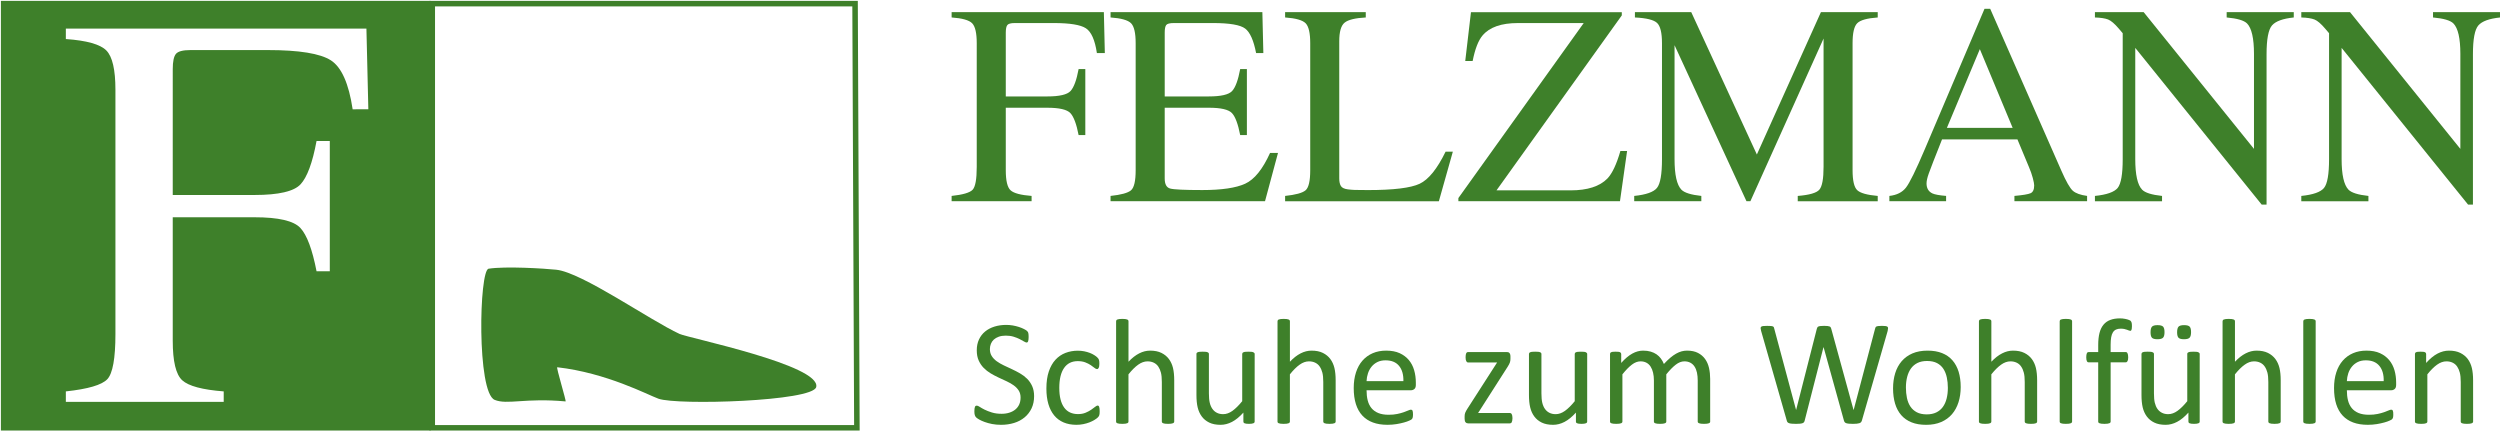 <?xml version="1.0" encoding="utf-8"?>
<!-- Generator: Adobe Illustrator 15.0.0, SVG Export Plug-In . SVG Version: 6.00 Build 0)  -->
<!DOCTYPE svg PUBLIC "-//W3C//DTD SVG 1.1//EN" "http://www.w3.org/Graphics/SVG/1.1/DTD/svg11.dtd">
<svg version="1.1" id="Ebene_1" xmlns="http://www.w3.org/2000/svg" xmlns:xlink="http://www.w3.org/1999/xlink" x="0px" y="0px"
	 width="321.82px" height="55.537px" viewBox="0 0 321.82 55.537" enable-background="new 0 0 321.82 55.537" xml:space="preserve">
<g>
	<path fill="#3E802A" d="M122.5,25.221c1.449-0.155,2.35-0.419,2.703-0.795c0.353-0.375,0.531-1.355,0.531-2.939V5.554
		c0-1.306-0.198-2.159-0.594-2.562c-0.394-0.4-1.274-0.648-2.639-0.744V1.565h19.597l0.125,5.263h-1.023
		c-0.25-1.68-0.725-2.745-1.418-3.19c-0.695-0.447-2.066-0.67-4.115-0.67h-5.043c-0.493,0-0.809,0.084-0.946,0.251
		c-0.138,0.168-0.206,0.497-0.206,0.986v8.21h5.334c1.569,0,2.569-0.232,2.999-0.696c0.432-0.465,0.779-1.407,1.042-2.824h0.863
		v8.495h-0.863c-0.274-1.424-0.628-2.368-1.059-2.829c-0.433-0.461-1.425-0.692-2.982-0.692h-5.334v8.047
		c0,1.347,0.205,2.207,0.619,2.583c0.413,0.375,1.315,0.616,2.704,0.722v0.683H122.5V25.221z"/>
	<path fill="#3E802A" d="M142.959,25.221c1.354-0.143,2.229-0.383,2.632-0.722c0.4-0.339,0.601-1.201,0.601-2.583V5.554
		c0-1.306-0.197-2.159-0.593-2.562c-0.395-0.4-1.274-0.648-2.64-0.744V1.565h19.543l0.126,5.263h-0.935
		c-0.311-1.623-0.778-2.669-1.4-3.146c-0.623-0.478-2.012-0.715-4.167-0.715h-5.008c-0.54,0-0.873,0.087-0.999,0.26
		c-0.126,0.172-0.188,0.499-0.188,0.977v8.21h5.675c1.569,0,2.569-0.232,3-0.696c0.43-0.465,0.777-1.407,1.04-2.824h0.863v8.495
		h-0.863c-0.275-1.424-0.627-2.368-1.059-2.829c-0.432-0.461-1.425-0.692-2.982-0.692h-5.675v9.107c0,0.731,0.23,1.161,0.691,1.292
		c0.461,0.133,1.844,0.198,4.146,0.198c2.495,0,4.336-0.272,5.523-0.817c1.188-0.544,2.254-1.865,3.2-3.96h1.024l-1.671,6.214
		h-19.884V25.221z"/>
	<path fill="#3E802A" d="M165.43,25.221c1.353-0.143,2.229-0.383,2.631-0.722c0.401-0.339,0.602-1.201,0.602-2.583V5.554
		c0-1.306-0.197-2.159-0.594-2.562c-0.395-0.4-1.274-0.648-2.639-0.744V1.565h10.382v0.684c-1.354,0.072-2.262,0.293-2.721,0.666
		c-0.461,0.371-0.692,1.165-0.692,2.387v17.675c0,0.407,0.068,0.729,0.207,0.962c0.138,0.233,0.441,0.38,0.908,0.439
		c0.276,0.035,0.565,0.06,0.873,0.072c0.306,0.012,0.878,0.018,1.716,0.018c3.273,0,5.486-0.27,6.637-0.808
		c1.151-0.54,2.266-1.917,3.345-4.132h0.935l-1.798,6.377H165.43V25.221z"/>
	<path fill="#3E802A" d="M187.737,25.491l16.131-22.523h-8.479c-2.131,0-3.646,0.532-4.545,1.599
		c-0.539,0.634-0.964,1.73-1.274,3.286h-0.952l0.736-6.287h19.417v0.414l-16.13,22.524h9.545c2.166,0,3.744-0.51,4.736-1.527
		c0.616-0.646,1.173-1.826,1.669-3.54h0.862l-0.917,6.467h-20.801V25.491z"/>
	<path fill="#3E802A" d="M210.37,25.221c1.521-0.155,2.497-0.499,2.927-1.031c0.433-0.533,0.647-1.768,0.647-3.707V5.552
		c0-1.328-0.21-2.194-0.63-2.595c-0.417-0.4-1.37-0.636-2.854-0.708V1.565h7.251l8.447,18.324l8.244-18.324h7.314v0.684
		c-1.366,0.095-2.247,0.343-2.642,0.744c-0.397,0.4-0.596,1.253-0.596,2.56v16.349c0,1.341,0.198,2.199,0.596,2.575
		c0.395,0.378,1.276,0.626,2.642,0.745v0.683H231.42v-0.683c1.486-0.118,2.413-0.384,2.775-0.798
		c0.367-0.414,0.549-1.397,0.549-2.952V4.959l-9.421,20.945h-0.503L215.561,5.82v14.663c0,2.01,0.293,3.321,0.88,3.931
		c0.384,0.396,1.239,0.664,2.568,0.807v0.683h-8.64V25.221z"/>
	<path fill="#3E802A" d="M243.215,25.904v-0.683c0.948-0.106,1.659-0.461,2.133-1.066c0.474-0.606,1.287-2.261,2.438-4.969
		l7.676-18.052h0.733l9.167,20.853c0.607,1.383,1.099,2.237,1.464,2.564c0.366,0.328,0.979,0.551,1.841,0.669v0.683h-9.354v-0.683
		c1.076-0.095,1.769-0.211,2.08-0.347c0.308-0.138,0.464-0.476,0.464-1.011c0-0.179-0.058-0.495-0.179-0.947
		c-0.119-0.452-0.285-0.929-0.503-1.43l-1.474-3.539h-9.707c-0.957,2.406-1.529,3.875-1.713,4.406
		c-0.188,0.53-0.281,0.949-0.281,1.258c0,0.621,0.253,1.049,0.755,1.289c0.313,0.144,0.898,0.25,1.763,0.321v0.683H243.215z
		 M259.083,16.457l-4.222-10.132l-4.241,10.132H259.083z"/>
	<path fill="#3E802A" d="M269.676,25.221c1.521-0.155,2.496-0.499,2.93-1.031c0.43-0.533,0.646-1.768,0.646-3.707V4.275
		l-0.503-0.592c-0.542-0.631-0.997-1.024-1.375-1.173c-0.379-0.15-0.944-0.237-1.698-0.261V1.565h6.275l14.2,17.601V6.94
		c0-2.009-0.3-3.318-0.896-3.924c-0.396-0.392-1.27-0.648-2.621-0.767V1.565h8.638v0.684c-1.401,0.144-2.335,0.484-2.802,1.023
		c-0.466,0.539-0.7,1.772-0.7,3.7v19.363h-0.63l-16.272-20.17v14.32c0,2.009,0.292,3.319,0.881,3.93
		c0.38,0.396,1.237,0.664,2.566,0.807v0.683h-8.639V25.221z"/>
	<path fill="#3E802A" d="M296.242,25.221c1.52-0.155,2.495-0.499,2.926-1.031c0.433-0.533,0.647-1.768,0.647-3.707V4.275
		l-0.502-0.592c-0.538-0.631-0.997-1.024-1.374-1.173c-0.379-0.15-0.943-0.237-1.697-0.261V1.565h6.275l14.2,17.601V6.94
		c0-2.009-0.298-3.318-0.897-3.924c-0.395-0.392-1.271-0.648-2.623-0.767V1.565h8.64v0.684c-1.401,0.144-2.334,0.484-2.802,1.023
		c-0.468,0.539-0.699,1.772-0.699,3.7v19.363h-0.629l-16.276-20.17v14.32c0,2.009,0.295,3.319,0.883,3.93
		c0.383,0.396,1.237,0.664,2.567,0.807v0.683h-8.639V25.221z"/>
</g>
<g>
	<path fill="#3E802A" d="M133.118,50.998c0,0.586-0.108,1.108-0.324,1.565c-0.216,0.455-0.515,0.845-0.897,1.162
		c-0.384,0.318-0.833,0.561-1.353,0.72c-0.518,0.16-1.077,0.241-1.675,0.241c-0.418,0-0.807-0.035-1.165-0.104
		c-0.356-0.073-0.675-0.159-0.955-0.262c-0.28-0.103-0.516-0.208-0.706-0.319c-0.189-0.109-0.321-0.202-0.396-0.28
		c-0.074-0.076-0.129-0.175-0.165-0.295c-0.035-0.117-0.053-0.276-0.053-0.477c0-0.142,0.006-0.259,0.02-0.352
		c0.013-0.094,0.031-0.169,0.057-0.228c0.026-0.059,0.058-0.098,0.097-0.122c0.039-0.022,0.083-0.033,0.135-0.033
		c0.09,0,0.217,0.056,0.382,0.164c0.164,0.109,0.375,0.229,0.632,0.358c0.257,0.128,0.568,0.248,0.932,0.362
		c0.364,0.113,0.783,0.169,1.26,0.169c0.361,0,0.69-0.049,0.99-0.146c0.299-0.094,0.557-0.232,0.772-0.409
		c0.215-0.178,0.382-0.396,0.498-0.652c0.115-0.257,0.173-0.551,0.173-0.88c0-0.355-0.08-0.657-0.241-0.909
		c-0.16-0.25-0.374-0.471-0.637-0.66c-0.264-0.192-0.565-0.363-0.903-0.522c-0.338-0.157-0.684-0.318-1.038-0.481
		c-0.354-0.166-0.699-0.348-1.034-0.546c-0.334-0.2-0.634-0.436-0.898-0.705c-0.264-0.269-0.478-0.588-0.641-0.952
		c-0.165-0.363-0.247-0.8-0.247-1.307c0-0.523,0.093-0.988,0.285-1.396c0.19-0.409,0.454-0.752,0.792-1.028
		c0.338-0.278,0.739-0.488,1.207-0.634c0.467-0.145,0.97-0.215,1.511-0.215c0.277,0,0.555,0.024,0.835,0.07
		c0.28,0.05,0.544,0.114,0.792,0.194c0.249,0.081,0.468,0.171,0.662,0.27c0.193,0.101,0.32,0.181,0.382,0.242
		c0.061,0.063,0.101,0.109,0.12,0.145c0.02,0.036,0.035,0.082,0.049,0.135c0.013,0.056,0.022,0.12,0.029,0.198
		c0.006,0.076,0.01,0.178,0.01,0.3c0,0.115-0.005,0.218-0.015,0.308c-0.01,0.092-0.024,0.166-0.044,0.228
		c-0.019,0.062-0.047,0.107-0.082,0.137c-0.035,0.028-0.076,0.042-0.121,0.042c-0.071,0-0.182-0.045-0.333-0.135
		s-0.336-0.192-0.555-0.305c-0.22-0.111-0.478-0.215-0.778-0.308c-0.299-0.093-0.636-0.14-1.01-0.14
		c-0.347,0-0.648,0.047-0.907,0.14c-0.257,0.093-0.47,0.216-0.637,0.37c-0.167,0.156-0.292,0.338-0.377,0.552
		c-0.083,0.213-0.125,0.437-0.125,0.675c0,0.348,0.081,0.647,0.242,0.898c0.16,0.251,0.374,0.474,0.641,0.667
		c0.268,0.192,0.572,0.371,0.913,0.531c0.341,0.161,0.689,0.324,1.043,0.488c0.354,0.163,0.701,0.344,1.044,0.542
		c0.34,0.196,0.645,0.428,0.912,0.694c0.267,0.267,0.483,0.583,0.647,0.946C133.035,50.073,133.118,50.502,133.118,50.998z"/>
	<path fill="#3E802A" d="M141.557,52.94c0,0.106-0.003,0.204-0.009,0.283c-0.006,0.081-0.018,0.149-0.034,0.202
		c-0.016,0.057-0.036,0.105-0.058,0.146c-0.023,0.042-0.075,0.104-0.154,0.182c-0.082,0.081-0.219,0.183-0.412,0.3
		c-0.192,0.12-0.41,0.225-0.651,0.32c-0.242,0.093-0.505,0.167-0.787,0.225c-0.283,0.058-0.577,0.087-0.88,0.087
		c-0.624,0-1.177-0.102-1.661-0.308c-0.482-0.206-0.885-0.508-1.21-0.903c-0.327-0.397-0.575-0.882-0.745-1.458
		c-0.17-0.577-0.256-1.241-0.256-1.995c0-0.855,0.103-1.591,0.313-2.205c0.209-0.616,0.496-1.119,0.86-1.512
		c0.363-0.393,0.792-0.684,1.284-0.874c0.492-0.189,1.026-0.285,1.599-0.285c0.276,0,0.545,0.026,0.807,0.077
		c0.261,0.054,0.5,0.12,0.719,0.204c0.219,0.083,0.414,0.179,0.584,0.29c0.17,0.109,0.294,0.202,0.371,0.278
		c0.078,0.079,0.131,0.139,0.16,0.185c0.029,0.044,0.053,0.098,0.073,0.158c0.018,0.063,0.031,0.133,0.039,0.209
		c0.005,0.077,0.009,0.174,0.009,0.29c0,0.252-0.03,0.426-0.088,0.526c-0.057,0.101-0.127,0.15-0.211,0.15
		c-0.097,0-0.208-0.054-0.333-0.16c-0.126-0.106-0.284-0.223-0.479-0.351c-0.192-0.13-0.427-0.248-0.7-0.354
		c-0.272-0.105-0.597-0.159-0.97-0.159c-0.766,0-1.353,0.294-1.762,0.883c-0.409,0.589-0.614,1.445-0.614,2.564
		c0,0.56,0.053,1.052,0.159,1.473c0.107,0.423,0.262,0.774,0.469,1.057c0.206,0.284,0.458,0.494,0.758,0.633
		c0.3,0.139,0.641,0.207,1.028,0.207c0.367,0,0.688-0.058,0.966-0.174c0.277-0.115,0.516-0.243,0.719-0.381
		c0.203-0.139,0.373-0.264,0.512-0.377c0.137-0.113,0.246-0.169,0.324-0.169c0.045,0,0.083,0.014,0.116,0.04
		c0.032,0.027,0.059,0.067,0.083,0.13c0.021,0.061,0.038,0.139,0.047,0.232C141.554,52.698,141.557,52.811,141.557,52.94z"/>
	<path fill="#3E802A" d="M151.155,54.262c0,0.052-0.012,0.095-0.038,0.129c-0.027,0.035-0.068,0.067-0.126,0.092
		c-0.058,0.025-0.138,0.046-0.241,0.058c-0.103,0.014-0.231,0.021-0.386,0.021c-0.162,0-0.293-0.006-0.396-0.021
		c-0.104-0.012-0.183-0.032-0.241-0.058c-0.058-0.025-0.1-0.057-0.126-0.092c-0.026-0.034-0.039-0.077-0.039-0.129v-5.089
		c0-0.496-0.039-0.896-0.115-1.198c-0.078-0.302-0.191-0.563-0.338-0.781c-0.148-0.22-0.34-0.387-0.574-0.502
		c-0.236-0.116-0.507-0.176-0.816-0.176c-0.399,0-0.798,0.142-1.197,0.426c-0.4,0.282-0.818,0.7-1.255,1.246v6.074
		c0,0.052-0.013,0.095-0.039,0.129c-0.026,0.035-0.068,0.067-0.126,0.092c-0.058,0.025-0.139,0.046-0.24,0.058
		c-0.104,0.014-0.236,0.021-0.396,0.021c-0.155,0-0.283-0.006-0.386-0.021c-0.104-0.012-0.186-0.032-0.247-0.058
		c-0.061-0.025-0.103-0.057-0.125-0.092c-0.023-0.034-0.034-0.077-0.034-0.129V41.36c0-0.051,0.011-0.094,0.034-0.135
		c0.023-0.038,0.065-0.07,0.125-0.096c0.061-0.026,0.143-0.044,0.247-0.058c0.103-0.012,0.231-0.021,0.386-0.021
		c0.16,0,0.292,0.008,0.396,0.021c0.101,0.014,0.183,0.032,0.24,0.058c0.058,0.026,0.1,0.058,0.126,0.096
		c0.026,0.041,0.039,0.084,0.039,0.135v5.205c0.456-0.483,0.918-0.841,1.38-1.076c0.463-0.236,0.93-0.353,1.4-0.353
		c0.579,0,1.068,0.098,1.463,0.294c0.396,0.196,0.716,0.458,0.961,0.787c0.244,0.329,0.42,0.713,0.526,1.153
		c0.106,0.441,0.158,0.975,0.158,1.6V54.262z"/>
	<path fill="#3E802A" d="M161.508,54.262c0,0.052-0.012,0.095-0.035,0.129c-0.021,0.035-0.063,0.067-0.12,0.092
		c-0.058,0.025-0.134,0.046-0.227,0.058c-0.094,0.014-0.208,0.021-0.342,0.021c-0.149,0-0.27-0.006-0.363-0.021
		c-0.094-0.012-0.167-0.032-0.222-0.058c-0.056-0.025-0.091-0.057-0.111-0.092c-0.019-0.034-0.029-0.077-0.029-0.129v-1.15
		c-0.496,0.547-0.985,0.948-1.468,1.198c-0.483,0.251-0.972,0.376-1.469,0.376c-0.578,0-1.066-0.096-1.462-0.289
		c-0.395-0.192-0.716-0.455-0.96-0.788c-0.244-0.33-0.419-0.717-0.526-1.158c-0.106-0.44-0.158-0.976-0.158-1.609v-5.271
		c0-0.051,0.01-0.095,0.033-0.131c0.022-0.034,0.065-0.067,0.13-0.095c0.064-0.028,0.148-0.05,0.251-0.058
		c0.103-0.01,0.232-0.015,0.386-0.015c0.155,0,0.284,0.005,0.387,0.015c0.103,0.008,0.185,0.03,0.247,0.058
		c0.061,0.028,0.104,0.061,0.129,0.095c0.026,0.037,0.039,0.081,0.039,0.131v5.062c0,0.506,0.037,0.915,0.111,1.218
		c0.075,0.308,0.186,0.568,0.339,0.783c0.151,0.217,0.342,0.384,0.574,0.502c0.231,0.119,0.501,0.179,0.811,0.179
		c0.399,0,0.797-0.14,1.192-0.424c0.396-0.283,0.816-0.699,1.26-1.246v-6.073c0-0.051,0.012-0.095,0.034-0.131
		c0.022-0.034,0.065-0.067,0.13-0.095c0.064-0.028,0.146-0.05,0.246-0.058c0.1-0.01,0.23-0.015,0.391-0.015
		c0.154,0,0.284,0.005,0.387,0.015c0.103,0.008,0.184,0.03,0.242,0.058c0.058,0.028,0.101,0.061,0.13,0.095
		c0.029,0.037,0.043,0.081,0.043,0.131V54.262z"/>
	<path fill="#3E802A" d="M171.936,54.262c0,0.052-0.012,0.095-0.038,0.129c-0.026,0.035-0.067,0.067-0.125,0.092
		c-0.059,0.025-0.139,0.046-0.242,0.058c-0.102,0.014-0.231,0.021-0.387,0.021c-0.16,0-0.292-0.006-0.395-0.021
		c-0.104-0.012-0.184-0.032-0.241-0.058c-0.058-0.025-0.101-0.057-0.125-0.092c-0.026-0.034-0.04-0.077-0.04-0.129v-5.089
		c0-0.496-0.038-0.896-0.115-1.198c-0.079-0.302-0.191-0.563-0.339-0.781c-0.147-0.22-0.34-0.387-0.574-0.502
		c-0.236-0.116-0.507-0.176-0.817-0.176c-0.398,0-0.796,0.142-1.196,0.426c-0.399,0.282-0.817,0.7-1.255,1.246v6.074
		c0,0.052-0.014,0.095-0.04,0.129c-0.026,0.035-0.067,0.067-0.125,0.092c-0.058,0.025-0.138,0.046-0.242,0.058
		c-0.103,0.014-0.234,0.021-0.395,0.021c-0.154,0-0.284-0.006-0.387-0.021c-0.102-0.012-0.185-0.032-0.246-0.058
		c-0.061-0.025-0.103-0.057-0.126-0.092c-0.021-0.034-0.033-0.077-0.033-0.129V41.36c0-0.051,0.012-0.094,0.033-0.135
		c0.023-0.038,0.065-0.07,0.126-0.096c0.061-0.026,0.144-0.044,0.246-0.058c0.103-0.012,0.233-0.021,0.387-0.021
		c0.161,0,0.292,0.008,0.395,0.021c0.104,0.014,0.184,0.032,0.242,0.058c0.059,0.026,0.099,0.058,0.125,0.096
		c0.026,0.041,0.04,0.084,0.04,0.135v5.205c0.457-0.483,0.917-0.841,1.38-1.076c0.464-0.236,0.931-0.353,1.4-0.353
		c0.58,0,1.067,0.098,1.463,0.294c0.397,0.196,0.717,0.458,0.96,0.787c0.246,0.329,0.42,0.713,0.527,1.153
		c0.106,0.441,0.159,0.975,0.159,1.6V54.262z"/>
	<path fill="#3E802A" d="M182.259,49.539c0,0.252-0.064,0.43-0.189,0.537c-0.126,0.106-0.27,0.16-0.432,0.16h-5.724
		c0,0.482,0.049,0.917,0.146,1.303c0.097,0.387,0.257,0.717,0.485,0.995c0.227,0.276,0.521,0.488,0.883,0.635
		c0.362,0.149,0.806,0.223,1.329,0.223c0.415,0,0.783-0.033,1.106-0.102c0.324-0.068,0.604-0.142,0.84-0.228
		c0.236-0.083,0.43-0.158,0.581-0.226c0.153-0.067,0.267-0.101,0.345-0.101c0.046,0,0.085,0.012,0.122,0.034
		c0.035,0.022,0.063,0.056,0.082,0.101c0.02,0.045,0.034,0.107,0.043,0.188c0.009,0.08,0.016,0.179,0.016,0.294
		c0,0.083-0.004,0.156-0.011,0.217c-0.006,0.061-0.014,0.115-0.024,0.164c-0.009,0.047-0.025,0.093-0.047,0.13
		c-0.024,0.039-0.053,0.076-0.087,0.112c-0.035,0.034-0.14,0.092-0.314,0.172c-0.174,0.082-0.4,0.16-0.677,0.237
		c-0.276,0.078-0.595,0.147-0.96,0.208c-0.363,0.06-0.752,0.091-1.164,0.091c-0.715,0-1.34-0.099-1.877-0.299
		c-0.539-0.199-0.99-0.496-1.357-0.887c-0.367-0.395-0.644-0.886-0.832-1.479c-0.187-0.591-0.28-1.278-0.28-2.064
		c0-0.748,0.097-1.419,0.29-2.015c0.193-0.595,0.471-1.101,0.835-1.516c0.364-0.414,0.803-0.733,1.317-0.956
		c0.516-0.222,1.092-0.333,1.729-0.333c0.683,0,1.264,0.11,1.743,0.328c0.479,0.22,0.873,0.516,1.182,0.885
		c0.31,0.37,0.537,0.805,0.681,1.304c0.146,0.498,0.218,1.03,0.218,1.598V49.539z M180.656,49.065
		c0.019-0.834-0.167-1.492-0.559-1.968c-0.392-0.477-0.974-0.712-1.745-0.712c-0.395,0-0.741,0.071-1.039,0.219
		c-0.297,0.148-0.547,0.345-0.748,0.59c-0.201,0.244-0.355,0.528-0.466,0.853c-0.109,0.326-0.172,0.665-0.185,1.018H180.656z"/>
	<path fill="#3E802A" d="M194.697,53.828c0,0.122-0.01,0.226-0.029,0.313c-0.02,0.087-0.042,0.157-0.068,0.212
		c-0.026,0.056-0.061,0.093-0.105,0.116c-0.045,0.022-0.094,0.034-0.146,0.034h-5.349c-0.135,0-0.246-0.044-0.333-0.135
		c-0.086-0.091-0.13-0.242-0.13-0.454v-0.327c0-0.091,0.006-0.171,0.019-0.243c0.013-0.07,0.032-0.14,0.059-0.212
		c0.026-0.07,0.062-0.147,0.106-0.227c0.044-0.081,0.099-0.172,0.163-0.275l3.834-5.967h-3.718c-0.103,0-0.184-0.054-0.246-0.159
		c-0.062-0.108-0.092-0.279-0.092-0.517c0-0.117,0.006-0.216,0.02-0.304c0.012-0.087,0.034-0.159,0.062-0.213
		c0.029-0.054,0.065-0.094,0.107-0.117c0.042-0.021,0.091-0.034,0.149-0.034h4.983c0.071,0,0.134,0.011,0.188,0.029
		c0.054,0.021,0.101,0.052,0.139,0.098c0.039,0.045,0.07,0.104,0.092,0.173c0.023,0.072,0.034,0.162,0.034,0.271v0.308
		c0,0.091-0.007,0.175-0.019,0.252c-0.013,0.077-0.033,0.153-0.059,0.227c-0.026,0.074-0.062,0.153-0.107,0.237
		c-0.044,0.083-0.1,0.176-0.163,0.28l-3.815,5.967h4.075c0.052,0,0.1,0.013,0.141,0.033c0.042,0.023,0.078,0.06,0.106,0.111
		c0.028,0.052,0.053,0.12,0.073,0.207C194.687,53.6,194.697,53.706,194.697,53.828z"/>
	<path fill="#3E802A" d="M204.314,54.262c0,0.052-0.011,0.095-0.036,0.129c-0.022,0.035-0.062,0.067-0.12,0.092
		c-0.058,0.025-0.133,0.046-0.227,0.058c-0.093,0.014-0.208,0.021-0.342,0.021c-0.148,0-0.269-0.006-0.362-0.021
		c-0.094-0.012-0.167-0.032-0.222-0.058c-0.055-0.025-0.092-0.057-0.11-0.092c-0.021-0.034-0.029-0.077-0.029-0.129v-1.15
		c-0.496,0.547-0.986,0.948-1.469,1.198c-0.483,0.251-0.972,0.376-1.467,0.376c-0.579,0-1.067-0.096-1.464-0.289
		c-0.395-0.192-0.715-0.455-0.96-0.788c-0.245-0.33-0.42-0.717-0.526-1.158c-0.107-0.44-0.16-0.976-0.16-1.609v-5.271
		c0-0.051,0.011-0.095,0.033-0.131c0.023-0.034,0.067-0.067,0.132-0.095c0.063-0.028,0.148-0.05,0.251-0.058
		c0.103-0.01,0.231-0.015,0.385-0.015c0.156,0,0.285,0.005,0.388,0.015c0.102,0.008,0.184,0.03,0.246,0.058
		c0.061,0.028,0.105,0.061,0.13,0.095c0.025,0.037,0.038,0.081,0.038,0.131v5.062c0,0.506,0.038,0.915,0.111,1.218
		c0.074,0.308,0.187,0.568,0.338,0.783c0.151,0.217,0.343,0.384,0.575,0.502c0.231,0.119,0.502,0.179,0.811,0.179
		c0.399,0,0.796-0.14,1.193-0.424c0.395-0.283,0.816-0.699,1.26-1.246v-6.073c0-0.051,0.011-0.095,0.033-0.131
		c0.023-0.034,0.066-0.067,0.13-0.095c0.066-0.028,0.147-0.05,0.247-0.058c0.1-0.01,0.231-0.015,0.391-0.015
		c0.154,0,0.283,0.005,0.387,0.015c0.102,0.008,0.183,0.03,0.241,0.058c0.057,0.028,0.101,0.061,0.13,0.095
		c0.029,0.037,0.043,0.081,0.043,0.131V54.262z"/>
	<path fill="#3E802A" d="M220.15,54.262c0,0.052-0.013,0.095-0.039,0.129c-0.026,0.035-0.067,0.067-0.125,0.092
		c-0.059,0.025-0.14,0.046-0.243,0.058c-0.103,0.014-0.231,0.021-0.386,0.021c-0.162,0-0.292-0.006-0.396-0.021
		c-0.104-0.012-0.186-0.032-0.246-0.058c-0.062-0.025-0.105-0.057-0.131-0.092c-0.025-0.034-0.039-0.077-0.039-0.129v-5.284
		c0-0.365-0.032-0.701-0.096-1.003c-0.065-0.302-0.167-0.563-0.31-0.781c-0.142-0.22-0.322-0.387-0.541-0.502
		c-0.219-0.116-0.476-0.176-0.772-0.176c-0.368,0-0.735,0.142-1.106,0.426c-0.369,0.282-0.778,0.7-1.221,1.246v6.074
		c0,0.052-0.013,0.095-0.039,0.129c-0.027,0.035-0.07,0.067-0.131,0.092c-0.062,0.025-0.144,0.046-0.246,0.058
		c-0.103,0.014-0.23,0.021-0.386,0.021c-0.149,0-0.275-0.006-0.381-0.021c-0.106-0.012-0.19-0.032-0.251-0.058
		c-0.061-0.025-0.103-0.057-0.126-0.092c-0.022-0.034-0.033-0.077-0.033-0.129v-5.284c0-0.365-0.036-0.701-0.107-1.003
		c-0.07-0.302-0.177-0.563-0.318-0.781c-0.142-0.22-0.319-0.387-0.535-0.502c-0.216-0.116-0.472-0.176-0.769-0.176
		c-0.367,0-0.737,0.142-1.11,0.426c-0.374,0.282-0.779,0.7-1.217,1.246v6.074c0,0.052-0.012,0.095-0.039,0.129
		c-0.025,0.035-0.067,0.067-0.124,0.092c-0.058,0.025-0.139,0.046-0.242,0.058c-0.103,0.014-0.234,0.021-0.396,0.021
		c-0.154,0-0.283-0.006-0.386-0.021c-0.103-0.012-0.186-0.032-0.247-0.058c-0.061-0.025-0.103-0.057-0.125-0.092
		c-0.022-0.034-0.034-0.077-0.034-0.129v-8.691c0-0.051,0.01-0.095,0.029-0.131c0.019-0.034,0.058-0.067,0.116-0.095
		c0.058-0.028,0.132-0.05,0.222-0.058c0.09-0.01,0.209-0.015,0.357-0.015c0.142,0,0.259,0.005,0.354,0.015
		c0.093,0.008,0.165,0.03,0.216,0.058c0.051,0.028,0.088,0.061,0.111,0.095c0.022,0.037,0.034,0.081,0.034,0.131v1.15
		c0.489-0.549,0.964-0.949,1.425-1.204c0.46-0.254,0.925-0.381,1.395-0.381c0.361,0,0.685,0.041,0.97,0.125
		c0.287,0.083,0.54,0.202,0.759,0.352c0.218,0.152,0.406,0.332,0.559,0.542c0.155,0.209,0.283,0.442,0.387,0.7
		c0.29-0.314,0.563-0.583,0.826-0.803c0.259-0.218,0.511-0.395,0.753-0.531c0.24-0.135,0.476-0.234,0.704-0.294
		c0.228-0.062,0.458-0.092,0.691-0.092c0.559,0,1.03,0.098,1.41,0.294c0.379,0.196,0.687,0.458,0.921,0.787
		c0.235,0.329,0.403,0.713,0.504,1.153c0.098,0.441,0.148,0.906,0.148,1.396V54.262z"/>
	<path fill="#3E802A" d="M239.677,54.135c-0.027,0.093-0.067,0.163-0.116,0.218c-0.053,0.056-0.124,0.097-0.215,0.126
		c-0.088,0.029-0.201,0.05-0.333,0.062c-0.132,0.014-0.294,0.021-0.488,0.021c-0.201,0-0.368-0.006-0.507-0.021
		c-0.139-0.012-0.252-0.032-0.343-0.062c-0.091-0.029-0.157-0.07-0.203-0.126c-0.045-0.055-0.082-0.125-0.106-0.218l-2.617-9.433
		h-0.019l-2.416,9.433c-0.02,0.093-0.051,0.163-0.096,0.218c-0.045,0.056-0.109,0.097-0.193,0.126
		c-0.083,0.029-0.191,0.05-0.324,0.062c-0.131,0.014-0.3,0.021-0.506,0.021c-0.212,0-0.391-0.006-0.531-0.021
		c-0.142-0.012-0.257-0.032-0.347-0.062c-0.091-0.029-0.161-0.07-0.208-0.126c-0.048-0.055-0.082-0.125-0.102-0.218l-3.303-11.54
		c-0.039-0.147-0.06-0.264-0.063-0.347c-0.003-0.083,0.022-0.148,0.078-0.192c0.055-0.045,0.143-0.074,0.265-0.086
		c0.122-0.015,0.287-0.021,0.493-0.021c0.2,0,0.357,0.004,0.473,0.015c0.115,0.009,0.205,0.028,0.265,0.053
		c0.06,0.025,0.103,0.063,0.125,0.105c0.023,0.046,0.041,0.104,0.053,0.174l2.81,10.468h0.011l2.665-10.449
		c0.019-0.071,0.043-0.13,0.073-0.177c0.028-0.05,0.075-0.086,0.14-0.112c0.064-0.027,0.155-0.045,0.274-0.058
		c0.119-0.015,0.276-0.021,0.468-0.021c0.181,0,0.323,0.006,0.431,0.021c0.106,0.012,0.19,0.031,0.256,0.058
		c0.064,0.026,0.109,0.062,0.139,0.112c0.029,0.047,0.053,0.106,0.073,0.177l2.868,10.449h0.02l2.756-10.458
		c0.02-0.063,0.039-0.121,0.06-0.167c0.017-0.05,0.059-0.086,0.121-0.112c0.061-0.027,0.146-0.045,0.261-0.058
		c0.11-0.015,0.26-0.021,0.45-0.021c0.193,0,0.344,0.008,0.459,0.024c0.112,0.016,0.192,0.048,0.247,0.091
		c0.052,0.046,0.076,0.11,0.071,0.194c-0.004,0.085-0.02,0.201-0.052,0.348L239.677,54.135z"/>
	<path fill="#3E802A" d="M252.397,49.82c0,0.707-0.094,1.36-0.282,1.956c-0.188,0.594-0.468,1.108-0.836,1.539
		c-0.372,0.43-0.833,0.768-1.394,1.01c-0.557,0.242-1.203,0.361-1.937,0.361c-0.717,0-1.343-0.104-1.873-0.318
		c-0.532-0.212-0.976-0.521-1.331-0.927c-0.351-0.407-0.619-0.897-0.792-1.479c-0.172-0.578-0.262-1.235-0.262-1.969
		c0-0.707,0.094-1.36,0.276-1.955c0.183-0.595,0.462-1.109,0.832-1.54c0.373-0.431,0.833-0.767,1.387-1.005
		c0.558-0.238,1.204-0.357,1.945-0.357c0.718,0,1.341,0.106,1.873,0.319c0.529,0.211,0.976,0.521,1.331,0.929
		c0.353,0.402,0.618,0.896,0.799,1.475C252.309,48.439,252.397,49.092,252.397,49.82z M250.744,49.928
		c0-0.473-0.045-0.916-0.133-1.334c-0.089-0.419-0.233-0.787-0.436-1.103c-0.201-0.314-0.476-0.565-0.819-0.748
		c-0.346-0.182-0.775-0.273-1.288-0.273c-0.478,0-0.883,0.082-1.227,0.25c-0.34,0.167-0.622,0.404-0.843,0.708
		c-0.22,0.307-0.384,0.668-0.492,1.086c-0.107,0.42-0.162,0.875-0.162,1.372c0,0.478,0.045,0.924,0.131,1.342
		c0.089,0.42,0.235,0.786,0.44,1.097s0.481,0.56,0.824,0.743c0.345,0.183,0.774,0.275,1.289,0.275c0.468,0,0.875-0.083,1.221-0.25
		c0.345-0.167,0.627-0.402,0.848-0.705c0.219-0.304,0.383-0.664,0.487-1.081C250.69,50.889,250.744,50.429,250.744,49.928z"/>
	<path fill="#3E802A" d="M262.236,54.262c0,0.052-0.013,0.095-0.04,0.129c-0.025,0.035-0.066,0.067-0.123,0.092
		c-0.06,0.025-0.141,0.046-0.243,0.058c-0.104,0.014-0.231,0.021-0.388,0.021c-0.158,0-0.293-0.006-0.393-0.021
		c-0.105-0.012-0.188-0.032-0.245-0.058c-0.059-0.025-0.1-0.057-0.123-0.092c-0.027-0.034-0.04-0.077-0.04-0.129v-5.089
		c0-0.496-0.038-0.896-0.117-1.198c-0.076-0.302-0.188-0.563-0.338-0.781c-0.146-0.22-0.337-0.387-0.572-0.502
		c-0.238-0.116-0.508-0.176-0.816-0.176c-0.399,0-0.799,0.142-1.199,0.426c-0.397,0.282-0.818,0.7-1.257,1.246v6.074
		c0,0.052-0.011,0.095-0.038,0.129c-0.025,0.035-0.069,0.067-0.125,0.092c-0.059,0.025-0.138,0.046-0.242,0.058
		c-0.102,0.014-0.235,0.021-0.395,0.021c-0.156,0-0.284-0.006-0.388-0.021c-0.102-0.012-0.185-0.032-0.246-0.058
		c-0.062-0.025-0.106-0.057-0.127-0.092c-0.021-0.034-0.035-0.077-0.035-0.129V41.36c0-0.051,0.014-0.094,0.035-0.135
		c0.021-0.038,0.065-0.07,0.127-0.096c0.061-0.026,0.144-0.044,0.246-0.058c0.104-0.012,0.232-0.021,0.388-0.021
		c0.16,0,0.293,0.008,0.395,0.021c0.104,0.014,0.183,0.032,0.242,0.058c0.057,0.026,0.1,0.058,0.125,0.096
		c0.027,0.041,0.038,0.084,0.038,0.135v5.205c0.458-0.483,0.918-0.841,1.386-1.076c0.46-0.236,0.929-0.353,1.397-0.353
		c0.58,0,1.068,0.098,1.464,0.294c0.396,0.196,0.717,0.458,0.961,0.787c0.245,0.329,0.42,0.713,0.527,1.153
		c0.104,0.441,0.159,0.975,0.159,1.6V54.262z"/>
	<path fill="#3E802A" d="M266.736,54.262c0,0.052-0.017,0.095-0.039,0.129c-0.026,0.035-0.069,0.067-0.126,0.092
		c-0.059,0.025-0.138,0.046-0.242,0.058c-0.104,0.014-0.234,0.021-0.396,0.021c-0.155,0-0.283-0.006-0.386-0.021
		c-0.103-0.012-0.188-0.032-0.246-0.058c-0.063-0.025-0.104-0.057-0.126-0.092c-0.022-0.034-0.035-0.077-0.035-0.129V41.36
		c0-0.051,0.013-0.094,0.035-0.135c0.021-0.038,0.063-0.07,0.126-0.096c0.059-0.026,0.144-0.044,0.246-0.058
		c0.103-0.012,0.23-0.021,0.386-0.021c0.161,0,0.292,0.008,0.396,0.021c0.104,0.014,0.184,0.032,0.242,0.058
		c0.057,0.026,0.1,0.058,0.126,0.096c0.022,0.041,0.039,0.084,0.039,0.135V54.262z"/>
	<path fill="#3E802A" d="M274.44,42c0,0.122-0.006,0.219-0.02,0.292c-0.012,0.075-0.028,0.133-0.041,0.18
		c-0.018,0.043-0.037,0.075-0.063,0.091c-0.027,0.016-0.059,0.025-0.096,0.025c-0.048,0-0.103-0.016-0.173-0.046
		c-0.066-0.029-0.146-0.059-0.244-0.094c-0.097-0.035-0.212-0.069-0.343-0.098c-0.131-0.029-0.286-0.043-0.459-0.043
		c-0.235,0-0.441,0.039-0.61,0.115c-0.167,0.079-0.301,0.199-0.402,0.363c-0.104,0.165-0.179,0.377-0.223,0.637
		c-0.046,0.261-0.069,0.578-0.069,0.951v0.946h1.942c0.051,0,0.094,0.013,0.13,0.034c0.036,0.023,0.068,0.063,0.096,0.117
		c0.029,0.055,0.051,0.125,0.067,0.208c0.015,0.083,0.025,0.186,0.025,0.309c0,0.231-0.027,0.399-0.087,0.501
		c-0.059,0.104-0.136,0.153-0.231,0.153h-1.942v7.621c0,0.052-0.012,0.095-0.038,0.129c-0.027,0.035-0.068,0.067-0.129,0.092
		c-0.063,0.025-0.144,0.046-0.248,0.058c-0.103,0.014-0.232,0.021-0.385,0.021c-0.155,0-0.284-0.006-0.386-0.021
		c-0.106-0.012-0.188-0.032-0.248-0.058c-0.062-0.025-0.104-0.057-0.129-0.092c-0.027-0.034-0.037-0.077-0.037-0.129v-7.621h-1.229
		c-0.104,0-0.179-0.049-0.229-0.153c-0.054-0.102-0.08-0.27-0.08-0.501c0-0.123,0.007-0.226,0.021-0.309
		c0.012-0.083,0.032-0.153,0.06-0.208c0.023-0.054,0.058-0.094,0.094-0.117c0.038-0.021,0.084-0.034,0.136-0.034h1.229v-0.896
		c0-0.606,0.055-1.127,0.166-1.561c0.112-0.436,0.287-0.792,0.517-1.067c0.232-0.278,0.523-0.484,0.874-0.612
		c0.352-0.134,0.766-0.199,1.24-0.199c0.228,0,0.445,0.021,0.659,0.063c0.212,0.043,0.377,0.086,0.491,0.137
		c0.117,0.047,0.193,0.09,0.233,0.128c0.038,0.041,0.069,0.09,0.096,0.15c0.025,0.063,0.041,0.136,0.052,0.223
		C274.435,41.772,274.44,41.877,274.44,42z"/>
	<path fill="#3E802A" d="M283.161,54.262c0,0.052-0.011,0.095-0.033,0.129c-0.023,0.035-0.063,0.067-0.119,0.092
		c-0.059,0.025-0.136,0.046-0.229,0.058c-0.095,0.014-0.206,0.021-0.345,0.021c-0.146,0-0.268-0.006-0.359-0.021
		c-0.093-0.012-0.168-0.032-0.223-0.058c-0.056-0.025-0.094-0.057-0.112-0.092c-0.018-0.034-0.03-0.077-0.03-0.129v-1.15
		c-0.495,0.547-0.983,0.948-1.468,1.198c-0.479,0.251-0.97,0.376-1.466,0.376c-0.578,0-1.065-0.096-1.462-0.289
		c-0.396-0.192-0.715-0.455-0.962-0.788c-0.243-0.33-0.42-0.717-0.527-1.158c-0.104-0.44-0.157-0.976-0.157-1.609v-5.271
		c0-0.051,0.012-0.095,0.034-0.131c0.023-0.034,0.063-0.067,0.129-0.095s0.147-0.05,0.252-0.058c0.102-0.01,0.232-0.015,0.386-0.015
		s0.283,0.005,0.387,0.015c0.103,0.008,0.187,0.03,0.244,0.058c0.063,0.028,0.107,0.061,0.131,0.095
		c0.029,0.037,0.041,0.081,0.041,0.131v5.062c0,0.506,0.035,0.915,0.109,1.218c0.075,0.308,0.188,0.568,0.337,0.783
		c0.154,0.217,0.345,0.384,0.579,0.502c0.228,0.119,0.5,0.179,0.81,0.179c0.396,0,0.794-0.14,1.191-0.424
		c0.396-0.283,0.816-0.699,1.262-1.246v-6.073c0-0.051,0.008-0.095,0.03-0.131c0.024-0.034,0.067-0.067,0.133-0.095
		c0.064-0.028,0.146-0.05,0.246-0.058c0.098-0.01,0.23-0.015,0.39-0.015c0.154,0,0.285,0.005,0.388,0.015
		c0.102,0.008,0.184,0.03,0.241,0.058c0.057,0.028,0.099,0.061,0.128,0.095c0.03,0.037,0.045,0.081,0.045,0.131V54.262z
		 M278.634,42.751c0,0.356-0.064,0.597-0.193,0.724c-0.129,0.129-0.367,0.194-0.715,0.194c-0.349,0-0.583-0.063-0.705-0.188
		c-0.122-0.125-0.184-0.36-0.184-0.701c0-0.361,0.064-0.604,0.189-0.733c0.125-0.128,0.362-0.192,0.707-0.192
		c0.353,0,0.594,0.064,0.716,0.192C278.571,42.176,278.634,42.41,278.634,42.751z M282.05,42.751c0,0.356-0.063,0.597-0.192,0.724
		c-0.128,0.129-0.366,0.194-0.715,0.194c-0.346,0-0.583-0.063-0.703-0.188c-0.121-0.125-0.185-0.36-0.185-0.701
		c0-0.361,0.065-0.604,0.188-0.733c0.127-0.128,0.361-0.192,0.71-0.192c0.354,0,0.592,0.064,0.717,0.192
		C281.991,42.176,282.05,42.41,282.05,42.751z"/>
	<path fill="#3E802A" d="M293.59,54.262c0,0.052-0.012,0.095-0.038,0.129c-0.024,0.035-0.066,0.067-0.123,0.092
		c-0.06,0.025-0.142,0.046-0.244,0.058c-0.103,0.014-0.232,0.021-0.387,0.021c-0.158,0-0.293-0.006-0.396-0.021
		c-0.104-0.012-0.184-0.032-0.241-0.058c-0.057-0.025-0.101-0.057-0.124-0.092c-0.025-0.034-0.039-0.077-0.039-0.129v-5.089
		c0-0.496-0.039-0.896-0.115-1.198c-0.079-0.302-0.192-0.563-0.34-0.781c-0.147-0.22-0.338-0.387-0.575-0.502
		c-0.233-0.116-0.507-0.176-0.816-0.176c-0.396,0-0.799,0.142-1.193,0.426c-0.401,0.282-0.819,0.7-1.258,1.246v6.074
		c0,0.052-0.014,0.095-0.037,0.129c-0.028,0.035-0.069,0.067-0.128,0.092c-0.058,0.025-0.138,0.046-0.241,0.058
		c-0.102,0.014-0.235,0.021-0.396,0.021c-0.155,0-0.284-0.006-0.386-0.021c-0.104-0.012-0.185-0.032-0.247-0.058
		c-0.06-0.025-0.103-0.057-0.124-0.092c-0.023-0.034-0.035-0.077-0.035-0.129V41.36c0-0.051,0.012-0.094,0.035-0.135
		c0.021-0.038,0.064-0.07,0.124-0.096c0.063-0.026,0.144-0.044,0.247-0.058c0.102-0.012,0.23-0.021,0.386-0.021
		c0.16,0,0.294,0.008,0.396,0.021c0.104,0.014,0.184,0.032,0.241,0.058c0.059,0.026,0.1,0.058,0.128,0.096
		c0.023,0.041,0.037,0.084,0.037,0.135v5.205c0.456-0.483,0.917-0.841,1.379-1.076c0.465-0.236,0.933-0.353,1.403-0.353
		c0.578,0,1.065,0.098,1.463,0.294c0.393,0.196,0.714,0.458,0.959,0.787c0.244,0.329,0.42,0.713,0.527,1.153
		c0.106,0.441,0.158,0.975,0.158,1.6V54.262z"/>
	<path fill="#3E802A" d="M298.091,54.262c0,0.052-0.015,0.095-0.038,0.129c-0.025,0.035-0.069,0.067-0.128,0.092
		c-0.058,0.025-0.137,0.046-0.239,0.058c-0.104,0.014-0.237,0.021-0.396,0.021c-0.155,0-0.283-0.006-0.388-0.021
		c-0.102-0.012-0.186-0.032-0.243-0.058c-0.063-0.025-0.105-0.057-0.127-0.092c-0.023-0.034-0.035-0.077-0.035-0.129V41.36
		c0-0.051,0.012-0.094,0.035-0.135c0.021-0.038,0.063-0.07,0.127-0.096c0.058-0.026,0.142-0.044,0.243-0.058
		c0.104-0.012,0.232-0.021,0.388-0.021c0.159,0,0.293,0.008,0.396,0.021c0.103,0.014,0.182,0.032,0.239,0.058
		c0.059,0.026,0.103,0.058,0.128,0.096c0.023,0.041,0.038,0.084,0.038,0.135V54.262z"/>
	<path fill="#3E802A" d="M308.451,49.539c0,0.252-0.062,0.43-0.188,0.537c-0.126,0.106-0.27,0.16-0.433,0.16h-5.723
		c0,0.482,0.049,0.917,0.146,1.303c0.095,0.387,0.259,0.717,0.484,0.995c0.227,0.276,0.52,0.488,0.881,0.635
		c0.365,0.149,0.807,0.223,1.333,0.223c0.414,0,0.78-0.033,1.104-0.102c0.324-0.068,0.604-0.142,0.84-0.228
		c0.236-0.083,0.428-0.158,0.583-0.226c0.15-0.067,0.265-0.101,0.345-0.101c0.042,0,0.083,0.012,0.119,0.034
		c0.035,0.022,0.062,0.056,0.081,0.101c0.021,0.045,0.034,0.107,0.048,0.188c0.008,0.08,0.011,0.179,0.011,0.294
		c0,0.083-0.003,0.156-0.007,0.217c-0.008,0.061-0.018,0.115-0.025,0.164c-0.009,0.047-0.027,0.093-0.049,0.13
		c-0.021,0.039-0.049,0.076-0.087,0.112c-0.035,0.034-0.14,0.092-0.313,0.172c-0.174,0.082-0.399,0.16-0.677,0.237
		c-0.277,0.078-0.599,0.147-0.958,0.208c-0.366,0.06-0.754,0.091-1.167,0.091c-0.713,0-1.34-0.099-1.878-0.299
		c-0.536-0.199-0.989-0.496-1.355-0.887c-0.368-0.395-0.644-0.886-0.833-1.479c-0.185-0.591-0.276-1.278-0.276-2.064
		c0-0.748,0.094-1.419,0.288-2.015c0.19-0.595,0.471-1.101,0.835-1.516c0.364-0.414,0.801-0.733,1.318-0.956
		c0.515-0.222,1.091-0.333,1.729-0.333c0.682,0,1.263,0.11,1.743,0.328c0.479,0.22,0.873,0.516,1.18,0.885
		c0.312,0.37,0.537,0.805,0.685,1.304c0.146,0.498,0.216,1.03,0.216,1.598V49.539z M306.849,49.065
		c0.021-0.834-0.165-1.492-0.559-1.968s-0.972-0.712-1.743-0.712c-0.394,0-0.744,0.071-1.041,0.219s-0.548,0.345-0.746,0.59
		c-0.202,0.244-0.358,0.528-0.469,0.853c-0.107,0.326-0.17,0.665-0.184,1.018H306.849z"/>
	<path fill="#3E802A" d="M318.359,54.262c0,0.052-0.015,0.095-0.04,0.129c-0.025,0.035-0.066,0.067-0.125,0.092
		c-0.058,0.025-0.138,0.046-0.243,0.058c-0.101,0.014-0.229,0.021-0.385,0.021c-0.159,0-0.294-0.006-0.394-0.021
		c-0.105-0.012-0.186-0.032-0.242-0.058c-0.06-0.025-0.101-0.057-0.126-0.092c-0.027-0.034-0.037-0.077-0.037-0.129v-5.089
		c0-0.496-0.041-0.896-0.118-1.198c-0.077-0.302-0.191-0.563-0.338-0.781c-0.148-0.22-0.339-0.387-0.574-0.502
		c-0.236-0.116-0.509-0.176-0.816-0.176c-0.399,0-0.798,0.142-1.198,0.426c-0.397,0.282-0.817,0.7-1.253,1.246v6.074
		c0,0.052-0.016,0.095-0.04,0.129c-0.025,0.035-0.067,0.067-0.128,0.092c-0.058,0.025-0.136,0.046-0.239,0.058
		c-0.104,0.014-0.235,0.021-0.396,0.021c-0.156,0-0.282-0.006-0.386-0.021c-0.104-0.012-0.186-0.032-0.247-0.058
		c-0.06-0.025-0.102-0.057-0.125-0.092c-0.024-0.034-0.034-0.077-0.034-0.129v-8.691c0-0.051,0.01-0.095,0.027-0.131
		c0.019-0.034,0.06-0.067,0.116-0.095c0.06-0.028,0.135-0.05,0.223-0.058c0.09-0.01,0.209-0.015,0.357-0.015
		c0.143,0,0.261,0.005,0.354,0.015c0.092,0.008,0.165,0.03,0.216,0.058c0.054,0.028,0.089,0.061,0.112,0.095
		c0.021,0.037,0.033,0.081,0.033,0.131v1.15c0.49-0.549,0.979-0.949,1.465-1.204c0.484-0.254,0.976-0.381,1.472-0.381
		c0.58,0,1.066,0.098,1.463,0.294c0.395,0.196,0.716,0.458,0.962,0.787c0.243,0.329,0.418,0.713,0.525,1.153
		c0.105,0.441,0.159,0.972,0.159,1.589V54.262z"/>
</g>
<g>
	<g>
		<g>
			<path fill="#3E802A" d="M0.115,0.115v55.307h55.308V0.115H0.115z M45.396,14.07c-0.498-3.319-1.432-5.419-2.803-6.303
				c-1.371-0.881-4.078-1.322-8.12-1.322h-9.959c-0.973,0-1.597,0.165-1.87,0.496c-0.272,0.332-0.407,0.981-0.407,1.952V25.1h10.532
				c3.099,0,5.073-0.459,5.922-1.377c0.852-0.919,1.539-2.776,2.058-5.576h1.705v16.775h-1.705c-0.544-2.813-1.241-4.674-2.09-5.585
				c-0.852-0.911-2.815-1.368-5.89-1.368H22.237v15.89c0,2.658,0.407,4.356,1.225,5.097c0.815,0.741,2.593,1.216,5.336,1.428v1.348
				H8.476v-1.348c2.861-0.306,4.64-0.83,5.338-1.571c0.696-0.74,1.045-2.676,1.045-5.805V11.551c0-2.577-0.389-4.262-1.168-5.053
				c-0.782-0.792-2.519-1.283-5.215-1.472V3.678h38.693l0.247,10.392H45.396z"/>
		</g>
	</g>
	<path fill="#3E802A" d="M71.613,34.722c3.306,0.347,12.07,6.516,15.865,8.263c1.159,0.534,18.228,4.019,17.592,6.836
		c-0.419,1.851-17.895,2.372-20.304,1.505c-1.376-0.492-6.649-3.322-13.032-4.052c-0.17-0.018,1.201,4.412,1.071,4.4
		c-5.187-0.482-7.503,0.468-9.125-0.198c-2.318-0.951-2.009-16.697-0.782-16.886C65.09,34.251,70.054,34.559,71.613,34.722"/>
</g>
<path fill="#3E802A" d="M109.719,0.824l0.23,53.89H56V0.824H109.719 M110.424,0.115H55.291v55.307h55.37L110.424,0.115
	L110.424,0.115z"/>
</svg>
